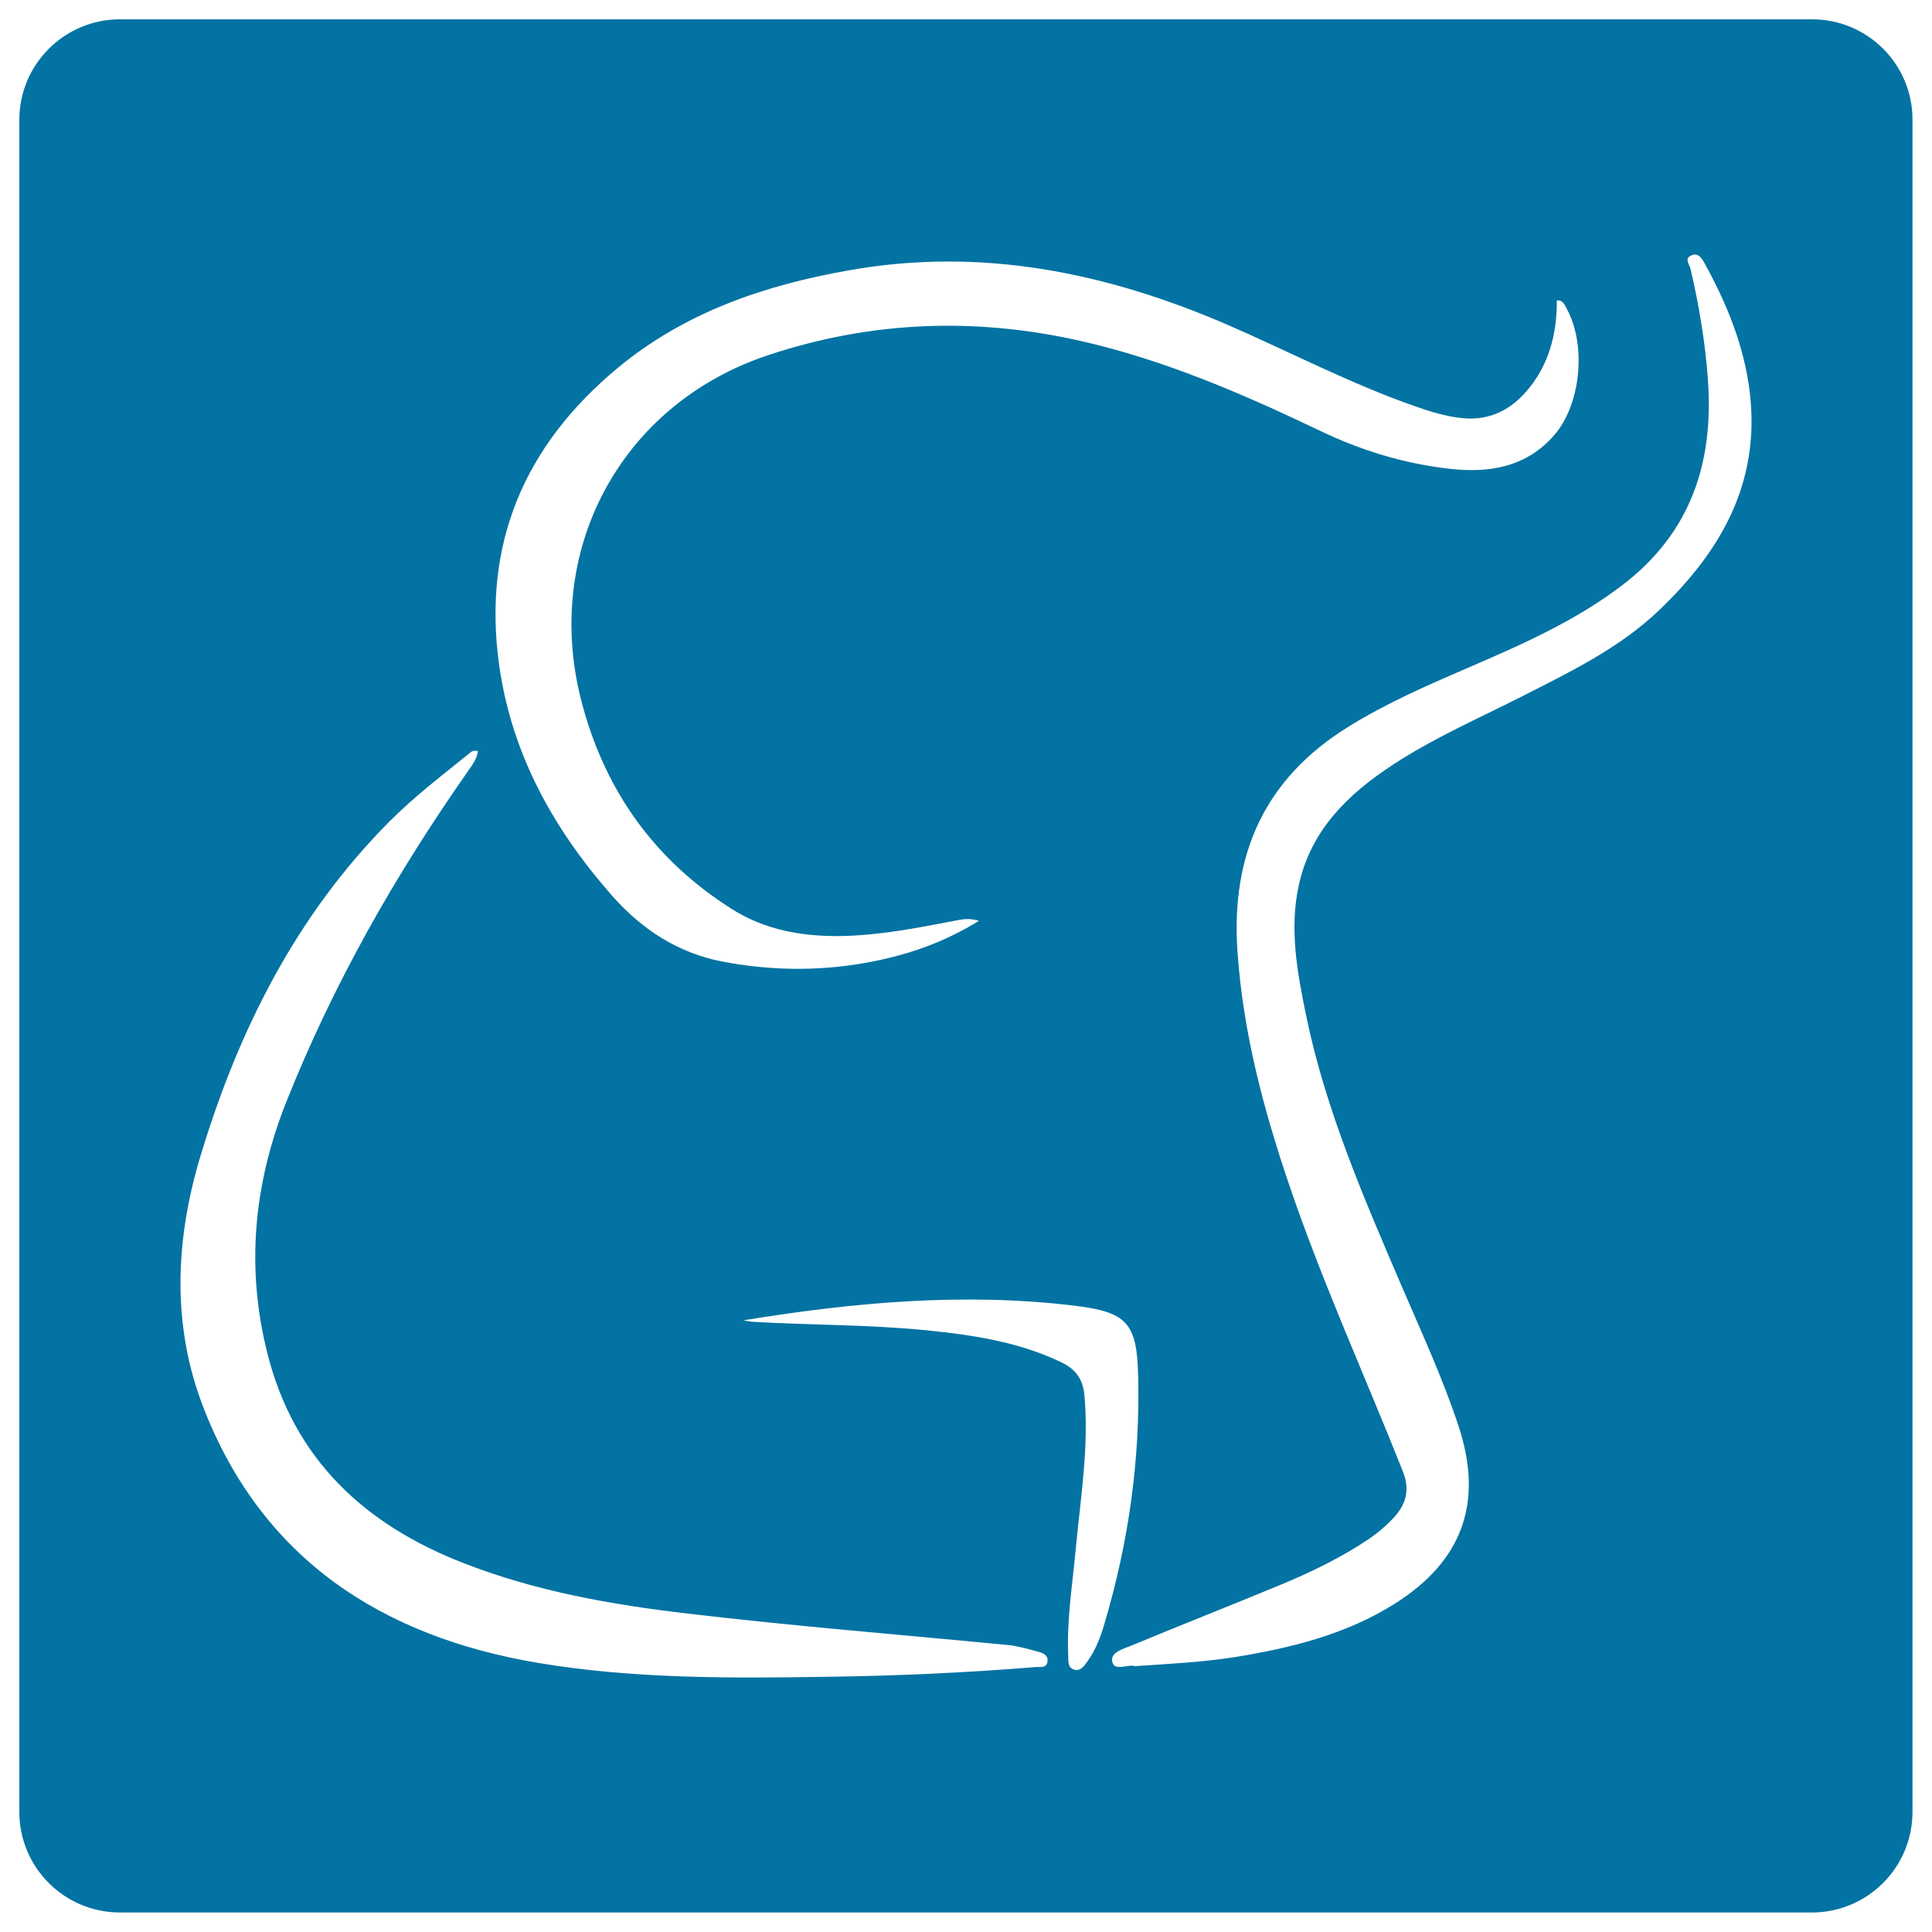 <svg xmlns="http://www.w3.org/2000/svg" viewBox="0 0 1000 1000" style="fill:#0273a2">
<title>Meneame Social Network Logo Of An Elephant SVG icon</title>
<g><path d="M937.9,10H62.1C33.3,10,10,33.3,10,62.1v875.7c0,28.8,23.3,52.1,52.1,52.1h875.7c28.8,0,52.1-23.3,52.1-52.1V62.1C990,33.3,966.7,10,937.9,10z M319.9,190.3c34.7-28.7,75.8-42.7,119.6-50.4c68.6-12.2,133.5,1.2,196.3,28.4c32.2,14,63.4,30.4,96.7,42c7.3,2.6,14.8,4.9,22.5,5.9c14,2,25.4-2.8,34.6-13.1c12-13.6,16.3-29.9,16.2-47.6c3.4-0.2,4.1,2.4,5.2,4.4c10.2,18.8,7.3,49.5-6.6,65.4c-14.6,16.7-33.9,19.7-54.5,17.3c-23.4-2.7-45.6-9.5-66.8-19.7c-40-19.1-80.6-36.7-124.1-46.5c-54.5-12.3-108.4-10.2-161.3,7.4c-76.9,25.5-117.4,102-96.4,180.5c12.1,45.3,37.6,80.9,77.3,106.1c17.2,10.9,36.2,14.3,56.2,14.1c20.3-0.3,40-4.2,59.8-8c3.4-0.6,6.8-1.5,12.1,0.1c-17.3,10.7-34.5,16.8-52.7,20.6c-26.7,5.6-53.4,5.6-80.1,0.5c-23-4.4-41.9-16.8-57.1-34.1c-30.2-34.3-51.9-73.1-58.4-119.1C249.5,281.3,271.6,230.3,319.9,190.3z M535.7,862.9c-35.6,2.9-71.3,4.5-107,5c-50.3,0.8-100.8,1.1-150.3-7.2c-80.6-13.6-143-53.7-173.4-132.9c-16.3-42.5-14.2-86.7-1.1-129.9c19.6-64.7,49.3-124.1,97.7-172.7c12.5-12.6,26.6-23.4,40.4-34.5c1.4-1.1,2.6-2.8,5.4-1.9c-0.6,4.1-3,7.2-5.2,10.4c-37.6,53.6-69.7,110.1-94,171.1c-16.9,42.5-21,85.9-9.8,130.2c13.8,54.9,50.4,88.8,101.9,108.7c37.3,14.5,76.3,21.4,115.8,26c54.9,6.5,110.1,10.9,165.1,16.2c5.3,0.5,10.6,2,15.7,3.4c2.5,0.6,5.7,1.7,5.3,5C541.8,863.8,538.2,862.6,535.7,862.9z M562.8,860c-1.7,2.4-3.6,5.3-7.1,4.1c-3.1-1.1-2.7-4.4-2.8-7c-0.8-18.6,2.2-37,3.9-55.4c2.5-26.4,6.9-52.8,4.5-79.5c-0.8-8.5-4.6-13.6-12.2-17.2c-22.2-10.6-46.1-14.1-70.2-16.5c-29.5-2.9-59.1-2.6-88.6-4.3c-1.9-0.1-3.7-0.5-5.5-0.8c57-9.3,113.9-14.5,171.2-7.6c27.3,3.3,32.5,8.9,33.1,36.4c1.1,43.6-5,86.3-17.4,128.1C569.7,847.2,567.1,854.1,562.8,860z M858.6,316c-20.6,19.6-45.8,31.7-70.7,44.4c-22.5,11.4-45.7,21.5-66.9,35.4c-23.1,15.1-42.2,33.5-48.6,61.7c-5.2,22.9-1,45.5,3.6,67.9c10.1,49.2,30.1,95.1,49.8,141c10.2,23.7,21,47.1,29.1,71.6c13.1,39.5,2.2,69.9-33,92.1c-25.3,15.9-53.6,22.9-82.7,27.6c-17,2.7-34.2,3.5-51.8,4.7c-3.7-1.2-10.6,2.9-11.7-2.3c-1.1-5.1,6.1-6.7,10.3-8.5c25.5-10.6,51.2-20.7,76.8-31.3c15.9-6.6,31.4-14.1,45.7-23.7c4.9-3.4,9.4-7.2,13.4-11.6c6.3-7.1,7.8-14.5,4.1-23.7C706.7,712.7,685,665,668,615.4c-13.7-40-24.6-80.5-27.5-123.1c-3.4-50.1,14-89.1,57.2-116c20.4-12.7,42.3-22.1,64.3-31.6c27.1-11.7,54-23.7,77.8-41.9c35.6-27.2,47.3-63.6,44.2-106.5c-1.4-19.3-4.6-38.3-9-57.2c-0.5-2.1-3.4-5.3,0.4-6.9c3.5-1.5,5.3,1.2,6.8,3.9c11.6,21.1,20.6,42.9,23.5,67.1C911.2,249.8,890.8,285.3,858.6,316z"/></g>
</svg>
